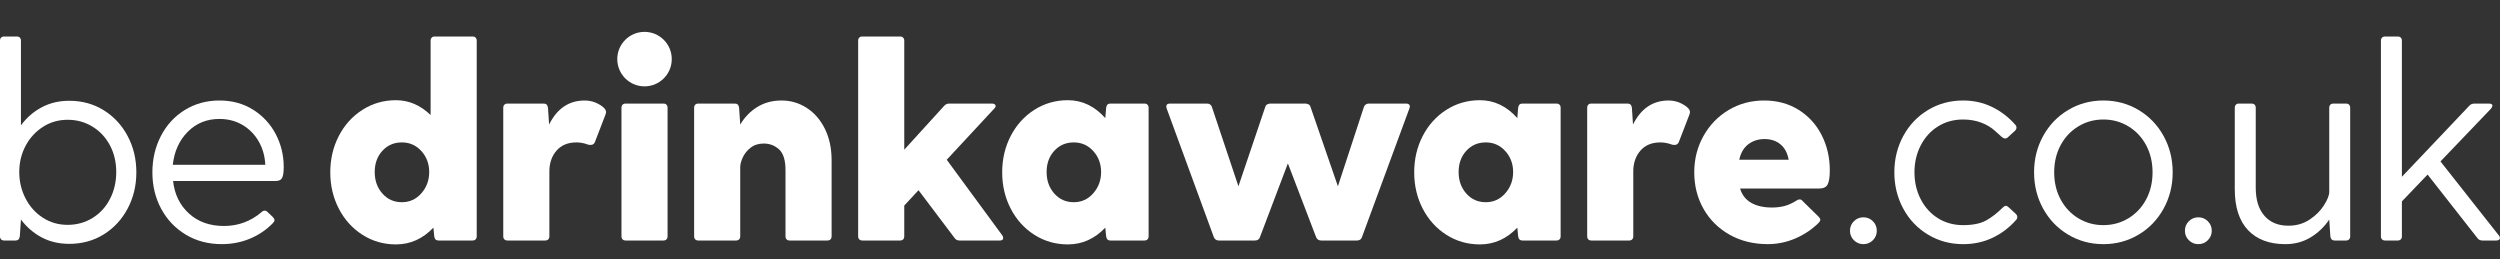 <svg width="135" height="14" viewBox="0 0 135 14" fill="none" xmlns="http://www.w3.org/2000/svg">
<rect x="0" y="0" width="135" height="14" fill="#333333" stroke="none"/>
<g id="Icon/Drinkaware">
<g id="Vector">
<path d="M25.682 2.031C25.722 2.072 25.743 2.127 25.743 2.197V12.761C25.743 12.831 25.722 12.886 25.682 12.927C25.642 12.967 25.587 12.987 25.516 12.987H23.675C23.544 12.987 23.469 12.911 23.449 12.761L23.404 12.293C22.83 12.896 22.156 13.198 21.382 13.198C20.718 13.198 20.114 13.025 19.571 12.678C19.027 12.331 18.602 11.86 18.296 11.267C17.989 10.673 17.835 10.019 17.835 9.305C17.835 8.591 17.989 7.937 18.296 7.343C18.602 6.75 19.027 6.279 19.571 5.932C20.114 5.585 20.718 5.411 21.382 5.411C22.076 5.411 22.699 5.678 23.253 6.211V2.197C23.253 2.127 23.273 2.072 23.313 2.031C23.353 1.991 23.409 1.971 23.479 1.971H25.516C25.587 1.971 25.642 1.991 25.682 2.031ZM22.755 10.437C23.036 10.115 23.177 9.733 23.177 9.29C23.177 8.847 23.036 8.47 22.755 8.158C22.473 7.846 22.121 7.69 21.698 7.69C21.276 7.69 20.926 7.841 20.65 8.143C20.373 8.445 20.235 8.827 20.235 9.29C20.235 9.753 20.373 10.14 20.65 10.452C20.926 10.764 21.276 10.919 21.698 10.919C22.121 10.919 22.473 10.759 22.755 10.437Z" fill="white"/>
<path d="M32.729 6.06C32.729 6.081 32.719 6.121 32.699 6.181L32.141 7.63C32.101 7.761 32.02 7.826 31.899 7.826C31.839 7.826 31.794 7.821 31.764 7.811C31.542 7.73 31.331 7.69 31.13 7.69C30.667 7.69 30.308 7.839 30.051 8.135C29.794 8.432 29.666 8.807 29.666 9.26V12.761C29.666 12.831 29.646 12.886 29.606 12.927C29.565 12.967 29.51 12.987 29.44 12.987H27.403C27.332 12.987 27.277 12.967 27.237 12.927C27.196 12.886 27.176 12.831 27.176 12.761V5.819C27.176 5.749 27.196 5.693 27.237 5.653C27.277 5.613 27.332 5.593 27.403 5.593H29.364C29.495 5.593 29.57 5.668 29.591 5.819L29.651 6.724C30.084 5.859 30.723 5.427 31.567 5.427C31.779 5.427 31.975 5.464 32.156 5.54C32.337 5.615 32.488 5.708 32.609 5.819C32.689 5.9 32.729 5.98 32.729 6.06Z" fill="white"/>
<path d="M33.62 5.653C33.66 5.613 33.715 5.593 33.786 5.593H35.823C35.893 5.593 35.949 5.613 35.989 5.653C36.029 5.693 36.049 5.749 36.049 5.819V12.761C36.049 12.831 36.029 12.886 35.989 12.927C35.949 12.967 35.893 12.987 35.823 12.987H33.786C33.715 12.987 33.66 12.967 33.62 12.927C33.579 12.886 33.559 12.831 33.559 12.761V5.819C33.559 5.749 33.579 5.693 33.62 5.653Z" fill="white"/>
<path d="M43.564 5.827C43.976 6.093 44.303 6.47 44.545 6.958C44.786 7.446 44.907 8.012 44.907 8.656V12.761C44.907 12.831 44.887 12.886 44.846 12.927C44.806 12.967 44.751 12.987 44.681 12.987H42.643C42.573 12.987 42.517 12.967 42.477 12.927C42.437 12.886 42.417 12.831 42.417 12.761V9.184C42.417 8.651 42.301 8.279 42.07 8.068C41.838 7.856 41.562 7.751 41.24 7.751C40.958 7.751 40.722 7.826 40.531 7.977C40.34 8.128 40.199 8.304 40.108 8.505C40.018 8.706 39.972 8.878 39.972 9.018V12.761C39.972 12.831 39.952 12.886 39.912 12.927C39.872 12.967 39.816 12.987 39.746 12.987H37.709C37.638 12.987 37.583 12.967 37.543 12.927C37.502 12.886 37.483 12.831 37.483 12.761V5.819C37.483 5.749 37.502 5.693 37.543 5.653C37.583 5.613 37.638 5.593 37.709 5.593H39.686C39.816 5.593 39.892 5.668 39.912 5.819L39.972 6.724C40.214 6.322 40.523 6.005 40.9 5.774C41.278 5.542 41.713 5.427 42.206 5.427C42.699 5.427 43.151 5.56 43.564 5.827Z" fill="white"/>
<path d="M54.172 12.851C54.172 12.942 54.112 12.987 53.991 12.987H51.818C51.697 12.987 51.607 12.942 51.547 12.851L49.6 10.271L48.83 11.101V12.761C48.83 12.831 48.81 12.886 48.77 12.927C48.73 12.967 48.674 12.987 48.604 12.987H46.567C46.496 12.987 46.441 12.967 46.401 12.927C46.36 12.886 46.34 12.831 46.34 12.761V2.197C46.34 2.127 46.36 2.072 46.401 2.031C46.441 1.991 46.496 1.971 46.567 1.971H48.604C48.674 1.971 48.73 1.991 48.77 2.031C48.81 2.072 48.83 2.127 48.83 2.197V8.083L50.988 5.713C51.058 5.633 51.149 5.593 51.26 5.593H53.569C53.629 5.593 53.677 5.605 53.712 5.63C53.747 5.656 53.765 5.688 53.765 5.728C53.765 5.769 53.74 5.814 53.689 5.864L51.124 8.626L54.127 12.715C54.157 12.756 54.172 12.801 54.172 12.851Z" fill="white"/>
<path d="M61.965 5.653C62.005 5.693 62.025 5.749 62.025 5.819V12.761C62.025 12.831 62.005 12.886 61.965 12.927C61.925 12.967 61.869 12.987 61.799 12.987H59.958C59.827 12.987 59.752 12.911 59.732 12.761L59.686 12.293C59.113 12.896 58.439 13.198 57.664 13.198C57 13.198 56.397 13.025 55.853 12.678C55.31 12.331 54.885 11.86 54.578 11.267C54.271 10.673 54.118 10.019 54.118 9.305C54.118 8.591 54.271 7.937 54.578 7.343C54.885 6.75 55.31 6.279 55.853 5.932C56.397 5.585 57 5.411 57.664 5.411C58.439 5.411 59.113 5.734 59.686 6.377L59.732 5.819C59.752 5.668 59.827 5.593 59.958 5.593H61.799C61.869 5.593 61.925 5.613 61.965 5.653ZM59.037 10.437C59.319 10.115 59.46 9.733 59.46 9.29C59.46 8.847 59.319 8.47 59.037 8.158C58.756 7.846 58.404 7.69 57.981 7.69C57.559 7.69 57.209 7.841 56.932 8.143C56.656 8.445 56.517 8.827 56.517 9.29C56.517 9.753 56.656 10.14 56.932 10.452C57.209 10.764 57.559 10.919 57.981 10.919C58.404 10.919 58.756 10.759 59.037 10.437Z" fill="white"/>
<path d="M76.103 5.66C76.138 5.706 76.141 5.769 76.11 5.849L73.545 12.806C73.505 12.927 73.414 12.987 73.273 12.987H71.342C71.211 12.987 71.12 12.927 71.07 12.806L69.546 8.822L68.037 12.806C67.997 12.927 67.906 12.987 67.766 12.987H65.819C65.688 12.987 65.597 12.927 65.547 12.806L62.997 5.849C62.987 5.819 62.982 5.784 62.982 5.744C62.982 5.643 63.047 5.593 63.178 5.593H65.17C65.311 5.593 65.401 5.653 65.442 5.774L66.875 10.059L68.324 5.774C68.354 5.683 68.404 5.633 68.475 5.623C68.515 5.603 68.555 5.593 68.595 5.593H70.497C70.537 5.593 70.577 5.603 70.618 5.623C70.688 5.633 70.738 5.683 70.768 5.774L72.247 10.059L73.651 5.774C73.701 5.653 73.791 5.593 73.922 5.593H75.929C76.01 5.593 76.067 5.615 76.103 5.66Z" fill="white"/>
<path d="M84.214 5.653C84.254 5.693 84.274 5.749 84.274 5.819V12.761C84.274 12.831 84.254 12.886 84.214 12.927C84.173 12.967 84.118 12.987 84.048 12.987H82.207C82.076 12.987 82 12.911 81.98 12.761L81.935 12.293C81.362 12.896 80.688 13.198 79.913 13.198C79.249 13.198 78.645 13.025 78.102 12.678C77.559 12.331 77.134 11.86 76.827 11.267C76.52 10.673 76.367 10.019 76.367 9.305C76.367 8.591 76.52 7.937 76.827 7.343C77.134 6.75 77.559 6.279 78.102 5.932C78.645 5.585 79.249 5.411 79.913 5.411C80.688 5.411 81.362 5.734 81.935 6.377L81.98 5.819C82 5.668 82.076 5.593 82.207 5.593H84.048C84.118 5.593 84.173 5.613 84.214 5.653ZM81.286 10.437C81.568 10.115 81.709 9.733 81.709 9.29C81.709 8.847 81.568 8.47 81.286 8.158C81.004 7.846 80.653 7.69 80.23 7.69C79.807 7.69 79.458 7.841 79.181 8.143C78.904 8.445 78.766 8.827 78.766 9.29C78.766 9.753 78.904 10.14 79.181 10.452C79.458 10.764 79.807 10.919 80.23 10.919C80.653 10.919 81.004 10.759 81.286 10.437Z" fill="white"/>
<path d="M91.261 6.06C91.261 6.081 91.251 6.121 91.231 6.181L90.672 7.63C90.632 7.761 90.552 7.826 90.431 7.826C90.371 7.826 90.325 7.821 90.295 7.811C90.074 7.73 89.862 7.69 89.661 7.69C89.198 7.69 88.839 7.839 88.582 8.135C88.326 8.432 88.197 8.807 88.197 9.26V12.761C88.197 12.831 88.177 12.886 88.137 12.927C88.097 12.967 88.041 12.987 87.971 12.987H85.934C85.864 12.987 85.808 12.967 85.768 12.927C85.728 12.886 85.708 12.831 85.708 12.761V5.819C85.708 5.749 85.728 5.693 85.768 5.653C85.808 5.613 85.864 5.593 85.934 5.593H87.896C88.026 5.593 88.102 5.668 88.122 5.819L88.182 6.724C88.615 5.859 89.254 5.427 90.099 5.427C90.31 5.427 90.506 5.464 90.687 5.54C90.868 5.615 91.019 5.708 91.14 5.819C91.221 5.9 91.261 5.98 91.261 6.06Z" fill="white"/>
<path d="M98.695 9.954C98.62 10.105 98.467 10.18 98.235 10.18H93.965C94.065 10.522 94.264 10.779 94.561 10.95C94.857 11.121 95.232 11.206 95.685 11.206C95.916 11.206 96.135 11.181 96.341 11.131C96.547 11.081 96.772 10.98 97.013 10.829C97.063 10.789 97.119 10.769 97.179 10.769C97.249 10.769 97.305 10.799 97.345 10.859L98.22 11.719C98.27 11.77 98.296 11.82 98.296 11.87C98.296 11.921 98.26 11.981 98.19 12.051C97.828 12.403 97.41 12.68 96.938 12.881C96.465 13.082 95.972 13.183 95.459 13.183C94.684 13.183 93.995 13.012 93.391 12.67C92.788 12.328 92.32 11.863 91.988 11.274C91.656 10.686 91.49 10.029 91.49 9.305C91.49 8.591 91.656 7.937 91.988 7.343C92.32 6.75 92.773 6.282 93.346 5.94C93.919 5.598 94.558 5.427 95.263 5.427C95.966 5.427 96.588 5.595 97.126 5.932C97.664 6.269 98.079 6.724 98.371 7.298C98.663 7.871 98.809 8.505 98.809 9.199C98.809 9.552 98.771 9.803 98.695 9.954ZM94.41 7.788C94.163 7.975 94 8.254 93.919 8.626H96.59C96.52 8.254 96.369 7.975 96.138 7.788C95.906 7.602 95.624 7.509 95.293 7.509C94.951 7.509 94.656 7.602 94.41 7.788Z" fill="white"/>
<path d="M34.804 4.663C35.617 4.663 36.275 4.005 36.275 3.192C36.275 2.379 35.617 1.721 34.804 1.721C33.992 1.721 33.333 2.379 33.333 3.192C33.333 4.005 33.992 4.663 34.804 4.663Z" fill="white"/>
<path d="M100.11 12.972C99.969 12.832 99.899 12.661 99.899 12.459C99.899 12.258 99.969 12.087 100.11 11.946C100.251 11.805 100.422 11.735 100.623 11.735C100.824 11.735 100.995 11.805 101.136 11.946C101.277 12.087 101.347 12.258 101.347 12.459C101.347 12.661 101.277 12.832 101.136 12.972C100.995 13.113 100.824 13.184 100.623 13.184C100.422 13.184 100.251 13.113 100.11 12.972Z" fill="white"/>
<path d="M107.244 11.908C107.546 11.743 107.848 11.508 108.15 11.207C108.21 11.146 108.265 11.116 108.316 11.116C108.366 11.116 108.421 11.146 108.482 11.207L108.859 11.554C108.909 11.604 108.934 11.659 108.934 11.72C108.934 11.78 108.914 11.831 108.874 11.871C108.512 12.284 108.089 12.605 107.607 12.836C107.124 13.068 106.59 13.184 106.007 13.184C105.313 13.184 104.681 13.012 104.113 12.671C103.544 12.329 103.099 11.861 102.777 11.267C102.455 10.674 102.295 10.02 102.295 9.305C102.295 8.591 102.455 7.937 102.777 7.343C103.099 6.75 103.544 6.282 104.113 5.94C104.681 5.598 105.313 5.427 106.007 5.427C106.57 5.427 107.091 5.543 107.569 5.774C108.046 6.006 108.467 6.327 108.829 6.74C108.869 6.78 108.889 6.83 108.889 6.891C108.889 6.951 108.864 7.006 108.814 7.057L108.436 7.404C108.386 7.454 108.331 7.479 108.27 7.479C108.23 7.479 108.175 7.454 108.104 7.404C108.064 7.374 107.941 7.263 107.735 7.072C107.528 6.881 107.277 6.73 106.98 6.619C106.683 6.509 106.359 6.453 106.007 6.453C105.504 6.453 105.054 6.576 104.656 6.823C104.259 7.069 103.947 7.411 103.721 7.849C103.494 8.287 103.381 8.772 103.381 9.305C103.381 9.839 103.494 10.324 103.721 10.761C103.947 11.199 104.259 11.541 104.656 11.788C105.054 12.034 105.504 12.157 106.007 12.157C106.53 12.157 106.942 12.074 107.244 11.908Z" fill="white"/>
<path d="M111.681 12.671C111.107 12.329 110.657 11.861 110.33 11.267C110.003 10.674 109.84 10.02 109.84 9.305C109.84 8.591 110.003 7.937 110.33 7.343C110.657 6.75 111.107 6.282 111.681 5.94C112.254 5.598 112.888 5.427 113.582 5.427C114.276 5.427 114.91 5.598 115.484 5.94C116.057 6.282 116.507 6.75 116.834 7.343C117.161 7.937 117.325 8.591 117.325 9.305C117.325 10.02 117.161 10.674 116.834 11.267C116.507 11.861 116.057 12.329 115.484 12.671C114.91 13.012 114.276 13.184 113.582 13.184C112.888 13.184 112.254 13.012 111.681 12.671ZM114.933 11.788C115.34 11.541 115.66 11.202 115.891 10.769C116.122 10.337 116.238 9.849 116.238 9.305C116.238 8.762 116.122 8.274 115.891 7.841C115.66 7.409 115.34 7.069 114.933 6.823C114.525 6.576 114.075 6.453 113.582 6.453C113.089 6.453 112.639 6.576 112.232 6.823C111.824 7.069 111.505 7.409 111.273 7.841C111.042 8.274 110.926 8.762 110.926 9.305C110.926 9.849 111.042 10.337 111.273 10.769C111.505 11.202 111.824 11.541 112.232 11.788C112.639 12.034 113.089 12.157 113.582 12.157C114.075 12.157 114.525 12.034 114.933 11.788Z" fill="white"/>
<path d="M118.197 12.972C118.056 12.832 117.986 12.661 117.986 12.459C117.986 12.258 118.056 12.087 118.197 11.946C118.338 11.805 118.509 11.735 118.71 11.735C118.911 11.735 119.082 11.805 119.223 11.946C119.364 12.087 119.435 12.258 119.435 12.459C119.435 12.661 119.364 12.832 119.223 12.972C119.082 13.113 118.911 13.184 118.71 13.184C118.509 13.184 118.338 13.113 118.197 12.972Z" fill="white"/>
<path d="M126.85 5.653C126.89 5.694 126.91 5.749 126.91 5.819V12.761C126.91 12.832 126.89 12.887 126.85 12.927C126.81 12.967 126.754 12.987 126.684 12.987H126.065C125.935 12.987 125.859 12.912 125.839 12.761L125.779 11.856C125.507 12.258 125.17 12.58 124.767 12.822C124.365 13.063 123.912 13.184 123.409 13.184C122.544 13.184 121.873 12.932 121.395 12.429C120.917 11.926 120.678 11.187 120.678 10.211V5.819C120.678 5.749 120.698 5.694 120.738 5.653C120.778 5.613 120.834 5.593 120.904 5.593H121.583C121.654 5.593 121.709 5.613 121.749 5.653C121.789 5.694 121.81 5.749 121.81 5.819V10.135C121.81 10.789 121.966 11.295 122.278 11.652C122.589 12.009 123.022 12.188 123.575 12.188C124.008 12.188 124.39 12.077 124.722 11.856C125.054 11.634 125.313 11.375 125.499 11.078C125.685 10.782 125.779 10.543 125.779 10.362V5.819C125.779 5.749 125.799 5.694 125.839 5.653C125.879 5.613 125.935 5.593 126.005 5.593H126.684C126.754 5.593 126.81 5.613 126.85 5.653Z" fill="white"/>
<path d="M134.999 12.852C134.999 12.892 134.981 12.925 134.946 12.95C134.911 12.975 134.863 12.987 134.803 12.987H134.048C133.928 12.987 133.837 12.942 133.777 12.852L131.09 9.426L129.702 10.875V12.761C129.702 12.832 129.682 12.887 129.642 12.927C129.601 12.967 129.546 12.987 129.476 12.987H128.797C128.726 12.987 128.671 12.967 128.631 12.927C128.59 12.887 128.57 12.832 128.57 12.761V2.198C128.57 2.127 128.59 2.072 128.631 2.032C128.671 1.991 128.726 1.971 128.797 1.971H129.476C129.546 1.971 129.601 1.991 129.642 2.032C129.682 2.072 129.702 2.127 129.702 2.198V9.547L133.339 5.714C133.409 5.633 133.505 5.593 133.626 5.593H134.395C134.526 5.593 134.592 5.633 134.592 5.714C134.592 5.744 134.566 5.794 134.516 5.865L131.785 8.717L134.939 12.716C134.979 12.756 134.999 12.802 134.999 12.852Z" fill="white"/>
<path d="M5.605 5.955C6.153 6.297 6.583 6.762 6.895 7.351C7.207 7.939 7.363 8.591 7.363 9.305C7.363 10.02 7.207 10.671 6.895 11.259C6.583 11.848 6.153 12.313 5.605 12.655C5.057 12.997 4.436 13.168 3.741 13.168C3.188 13.168 2.693 13.053 2.255 12.821C1.817 12.59 1.442 12.268 1.131 11.855L1.07 12.761C1.05 12.912 0.975 12.987 0.844 12.987H0.225C0.155 12.987 0.099 12.967 0.059 12.927C0.019 12.887 -0.001 12.831 -0.001 12.761V2.197C-0.001 2.127 0.019 2.072 0.059 2.031C0.099 1.991 0.155 1.971 0.225 1.971H0.904C0.975 1.971 1.03 1.991 1.07 2.031C1.111 2.072 1.131 2.127 1.131 2.197V6.77C1.433 6.357 1.805 6.033 2.248 5.796C2.69 5.56 3.188 5.442 3.741 5.442C4.436 5.442 5.057 5.613 5.605 5.955ZM4.994 11.772C5.396 11.526 5.711 11.184 5.937 10.746C6.164 10.309 6.277 9.823 6.277 9.29C6.277 8.757 6.164 8.276 5.937 7.849C5.711 7.421 5.396 7.084 4.994 6.838C4.592 6.591 4.144 6.468 3.651 6.468C3.158 6.468 2.713 6.596 2.315 6.853C1.918 7.109 1.606 7.451 1.38 7.879C1.153 8.307 1.04 8.777 1.04 9.29C1.04 9.803 1.153 10.278 1.38 10.716C1.606 11.154 1.918 11.501 2.315 11.757C2.713 12.014 3.158 12.142 3.651 12.142C4.144 12.142 4.592 12.019 4.994 11.772Z" fill="white"/>
<path d="M13.669 5.925C14.197 6.257 14.604 6.697 14.891 7.245C15.178 7.794 15.321 8.385 15.321 9.018C15.321 9.29 15.294 9.484 15.238 9.599C15.183 9.715 15.065 9.773 14.884 9.773H9.346C9.426 10.497 9.713 11.083 10.206 11.531C10.698 11.979 11.327 12.203 12.092 12.203C12.856 12.203 13.531 11.956 14.114 11.463C14.175 11.403 14.235 11.373 14.295 11.373C14.346 11.373 14.391 11.393 14.431 11.433L14.718 11.704C14.788 11.775 14.823 11.835 14.823 11.886C14.823 11.936 14.793 11.991 14.733 12.052C14.38 12.414 13.968 12.693 13.495 12.889C13.023 13.085 12.515 13.183 11.971 13.183C11.247 13.183 10.6 13.012 10.032 12.67C9.464 12.328 9.021 11.863 8.704 11.274C8.387 10.686 8.229 10.029 8.229 9.305C8.229 8.591 8.382 7.937 8.689 7.343C8.996 6.75 9.426 6.282 9.979 5.94C10.533 5.598 11.156 5.427 11.851 5.427C12.535 5.427 13.141 5.593 13.669 5.925ZM10.138 7.117C9.68 7.58 9.411 8.173 9.331 8.898H14.325C14.305 8.435 14.187 8.015 13.971 7.637C13.754 7.26 13.463 6.964 13.096 6.747C12.728 6.531 12.313 6.423 11.851 6.423C11.166 6.423 10.595 6.654 10.138 7.117Z" fill="white"/>
</g>
</g>
</svg>
